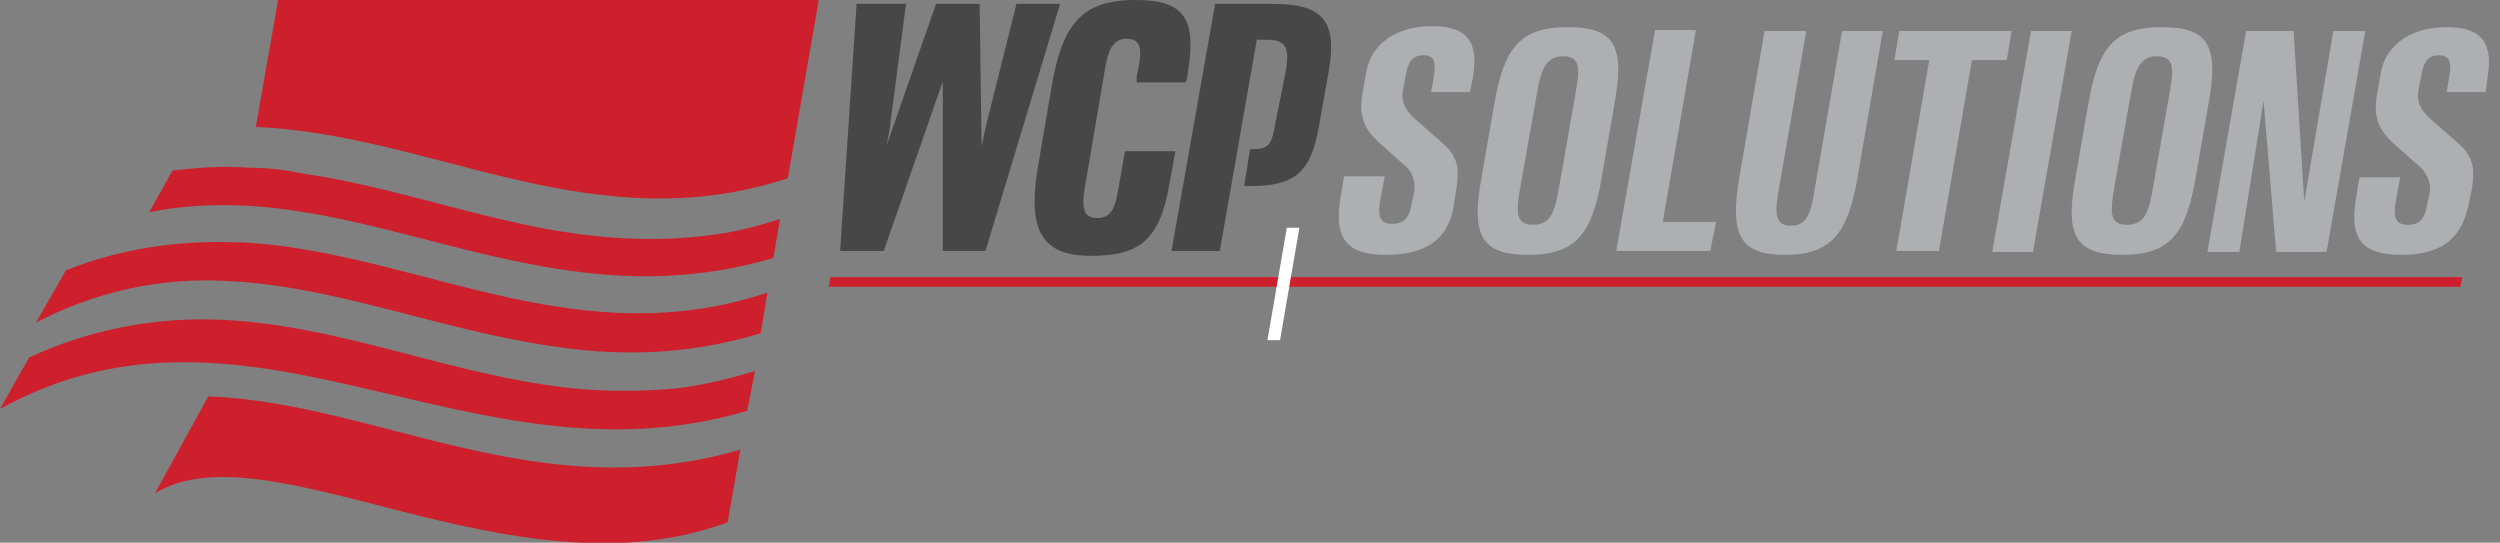 <svg xmlns="http://www.w3.org/2000/svg" id="Layer_1" viewBox="0 0 258 56"><rect x="0" y="0" width="258" height="56" fill="#808080" stroke="none"/><defs><style>      .st0 {        fill: #474747;      }      .st1 {        fill: #fff;      }      .st2 {        fill: #ce202c;      }      .st3 {        fill: #adafb2;      }    </style></defs><path class="st0" d="M125.8,25.9h-4.9L125.4.4h6c5.4,0,6.6,2,5.7,7.1l-1,5.6c-.8,4.6-2.4,6.1-7,6.1h-.7l.6-3.8c1.8,0,2.2-.2,2.6-2.6l1.1-5.5c.4-2.4,0-3.2-2-3.2h-1l-3.8,21.7ZM88.4.4h5.1l-1.7,13-.3,1.6L96.6.4h4.5l.2,14.7.5-2.3,3.1-12.4h4.5l-7.7,25.5h-4.4V8.4c0,0-6.1,17.5-6.1,17.5h-4.5l1.7-25.5ZM122.6,7.5l-.2,1h-5.1v-.6c.6-2.6.6-3.9-1-3.9s-2,1.3-2.4,3.9l-1.8,10.6c-.5,2.6-.5,4,1.1,4s1.9-1.1,2.3-3.5l.6-3.4h5.2l-.6,3.3c-1,5.9-3.1,7.5-8.1,7.5s-6.6-2.5-5.5-9.1l1.4-8.2C109.6,2.5,111.6,0,117.2,0c5,0,6.3,1.9,5.4,7.4Z"></path><path class="st2" d="M85.6,28.6h168.5l-.2,1H85.5l.2-1Z"></path><path class="st1" d="M134.1,23.5l-2,11.6h-1.3l2-11.6h1.3Z"></path><path class="st2" d="M79.9,26.6c-24.6,7.3-43-9-64.5-4.7l2.4-4.3c2.6-.3,5.1-.5,7.7-.3,1.9,0,3.8.2,5.7.6,8.3,1.2,16.3,4,24.5,5.6,5.8,1.1,11.8,1.6,18.1.7,2.3-.3,4.5-.9,6.7-1.6l-.7,4.1ZM26.4,13.1L28.7,0h55.8l-3.2,18.4c-20.2,6.6-36.5-4.5-54.9-5.3ZM16,50.9l5.5-10c17.6.7,34,11.6,54.9,5.5l-1.3,7.5c-22.2,8.2-47.4-10.1-59.1-3ZM77.1,42.4c-28.4,8.4-51.1-14.5-77.1-.2l3-5.3c6.2-2.9,13-4.2,19.8-3.9,11.5.5,22.1,5,33.4,6.7,4.4.7,8.9.8,13.4.4,2.8-.3,5.6-1,8.3-1.8l-.8,4.2ZM78.5,34.4c-2.7.8-5.5,1.4-8.3,1.7-4.5.5-9,.3-13.4-.4-11.6-1.7-22.2-6.2-33.4-6.7-6.8-.4-13.6,1.1-19.7,4.3l3.1-5.4c5.5-2.2,11.4-3.1,17.3-2.9,1.2,0,2.3.1,3.4.2,17.1,1.8,32.7,11.3,51.7,5l-.7,4.2Z"></path><path class="st3" d="M256.6,9.5h-4.1l.3-1.8c.2-1.3,0-2-1.1-2s-1.6.7-1.8,2l-.3,1.5c-.3,1.5.4,2.4,1.6,3.4l1.7,1.5c.4.3.7.6,1.1,1,.4.3.7.8.9,1.2.4.8.4,1.8.2,3.2l-.4,1.9c-.8,3.3-2.8,4.9-6.9,4.9s-5.3-1.7-4.7-5.6l.4-2.4h4.2l-.5,2.7c-.2,1.4,0,2.2,1.3,2.2s1.8-.8,2-2.2l.2-.9c.2-.8,0-1.6-.4-2.2-.2-.3-.4-.6-.7-.8-.2-.2-.6-.5-.9-.8l-1.7-1.5c-1.5-1.4-2.1-2.7-1.7-5l.4-2.3c.5-2.8,3-4.7,6.8-4.7s4.8,1.8,4.2,5.3l-.2,1.5ZM236.7,3.2l1.1,17.6,3-17.6h3.3l-4,22.8h-5.2l-1.3-15.6-2.5,15.6h-3.3l4-22.8h4.8ZM226.6,18.3c-1,5.9-2.7,8-7.6,8s-5.9-2.1-4.8-8l1.3-7.5c1-5.9,2.7-8,7.6-8s5.9,2,4.8,8l-1.3,7.5ZM222.6,5.8c-1.8,0-2.3,1.5-2.7,3.9l-1.7,9.6c-.4,2.4-.6,3.9,1.3,3.9s2.3-1.5,2.7-3.9l1.7-9.7c.4-2.3.6-3.8-1.3-3.8ZM213.8,3.2l-4,22.8h-4.2l4-22.8h4.2ZM207.6,3.2l-.5,3h-3.6l-3.4,19.7h-4.4l3.4-19.7h-3.6l.5-3h11.6ZM186.4,3.2l-2.8,16.2c-.4,2.3-.6,3.9,1.2,3.9s2.1-1.5,2.5-3.9l2.8-16.2h4.2l-2.6,15.1c-1,5.9-2.8,8-7.5,8s-5.7-2.1-4.7-8l2.6-15.1h4.2ZM175,3.2l-3.4,19.7h5.5l-.6,3h-9.7l4-22.8h4.2ZM165.3,18.3c-1,5.9-2.7,8-7.6,8s-5.9-2.1-4.8-8l1.3-7.5c1-5.9,2.7-8,7.6-8s5.9,2,4.8,8l-1.3,7.5ZM161.3,5.8c-1.8,0-2.3,1.5-2.7,3.9l-1.7,9.6c-.4,2.4-.6,3.9,1.3,3.9s2.3-1.5,2.7-3.9l1.7-9.7c.4-2.3.6-3.8-1.3-3.8ZM151.8,9.5h-4.1l.3-1.8c.2-1.3,0-2-1.1-2s-1.6.7-1.8,2l-.3,1.5c-.3,1.5.4,2.4,1.6,3.4l1.7,1.5c.4.3.7.6,1.1,1,.4.3.7.8.9,1.2.4.8.4,1.8.2,3.2l-.3,1.9c-.6,3.4-3,4.9-7,4.9s-5.3-1.7-4.7-5.6l.4-2.5h4.2l-.5,2.7c-.2,1.4,0,2.2,1.3,2.2s1.8-.8,2-2.2l.2-.9c.2-.8,0-1.6-.3-2.2-.2-.3-.4-.6-.7-.8-.2-.2-.6-.5-.9-.8l-1.7-1.5c-1.5-1.4-2.1-2.7-1.7-5l.4-2.3c.5-2.8,3-4.7,6.8-4.7s4.8,1.8,4.2,5.3l-.3,1.5Z"></path></svg>